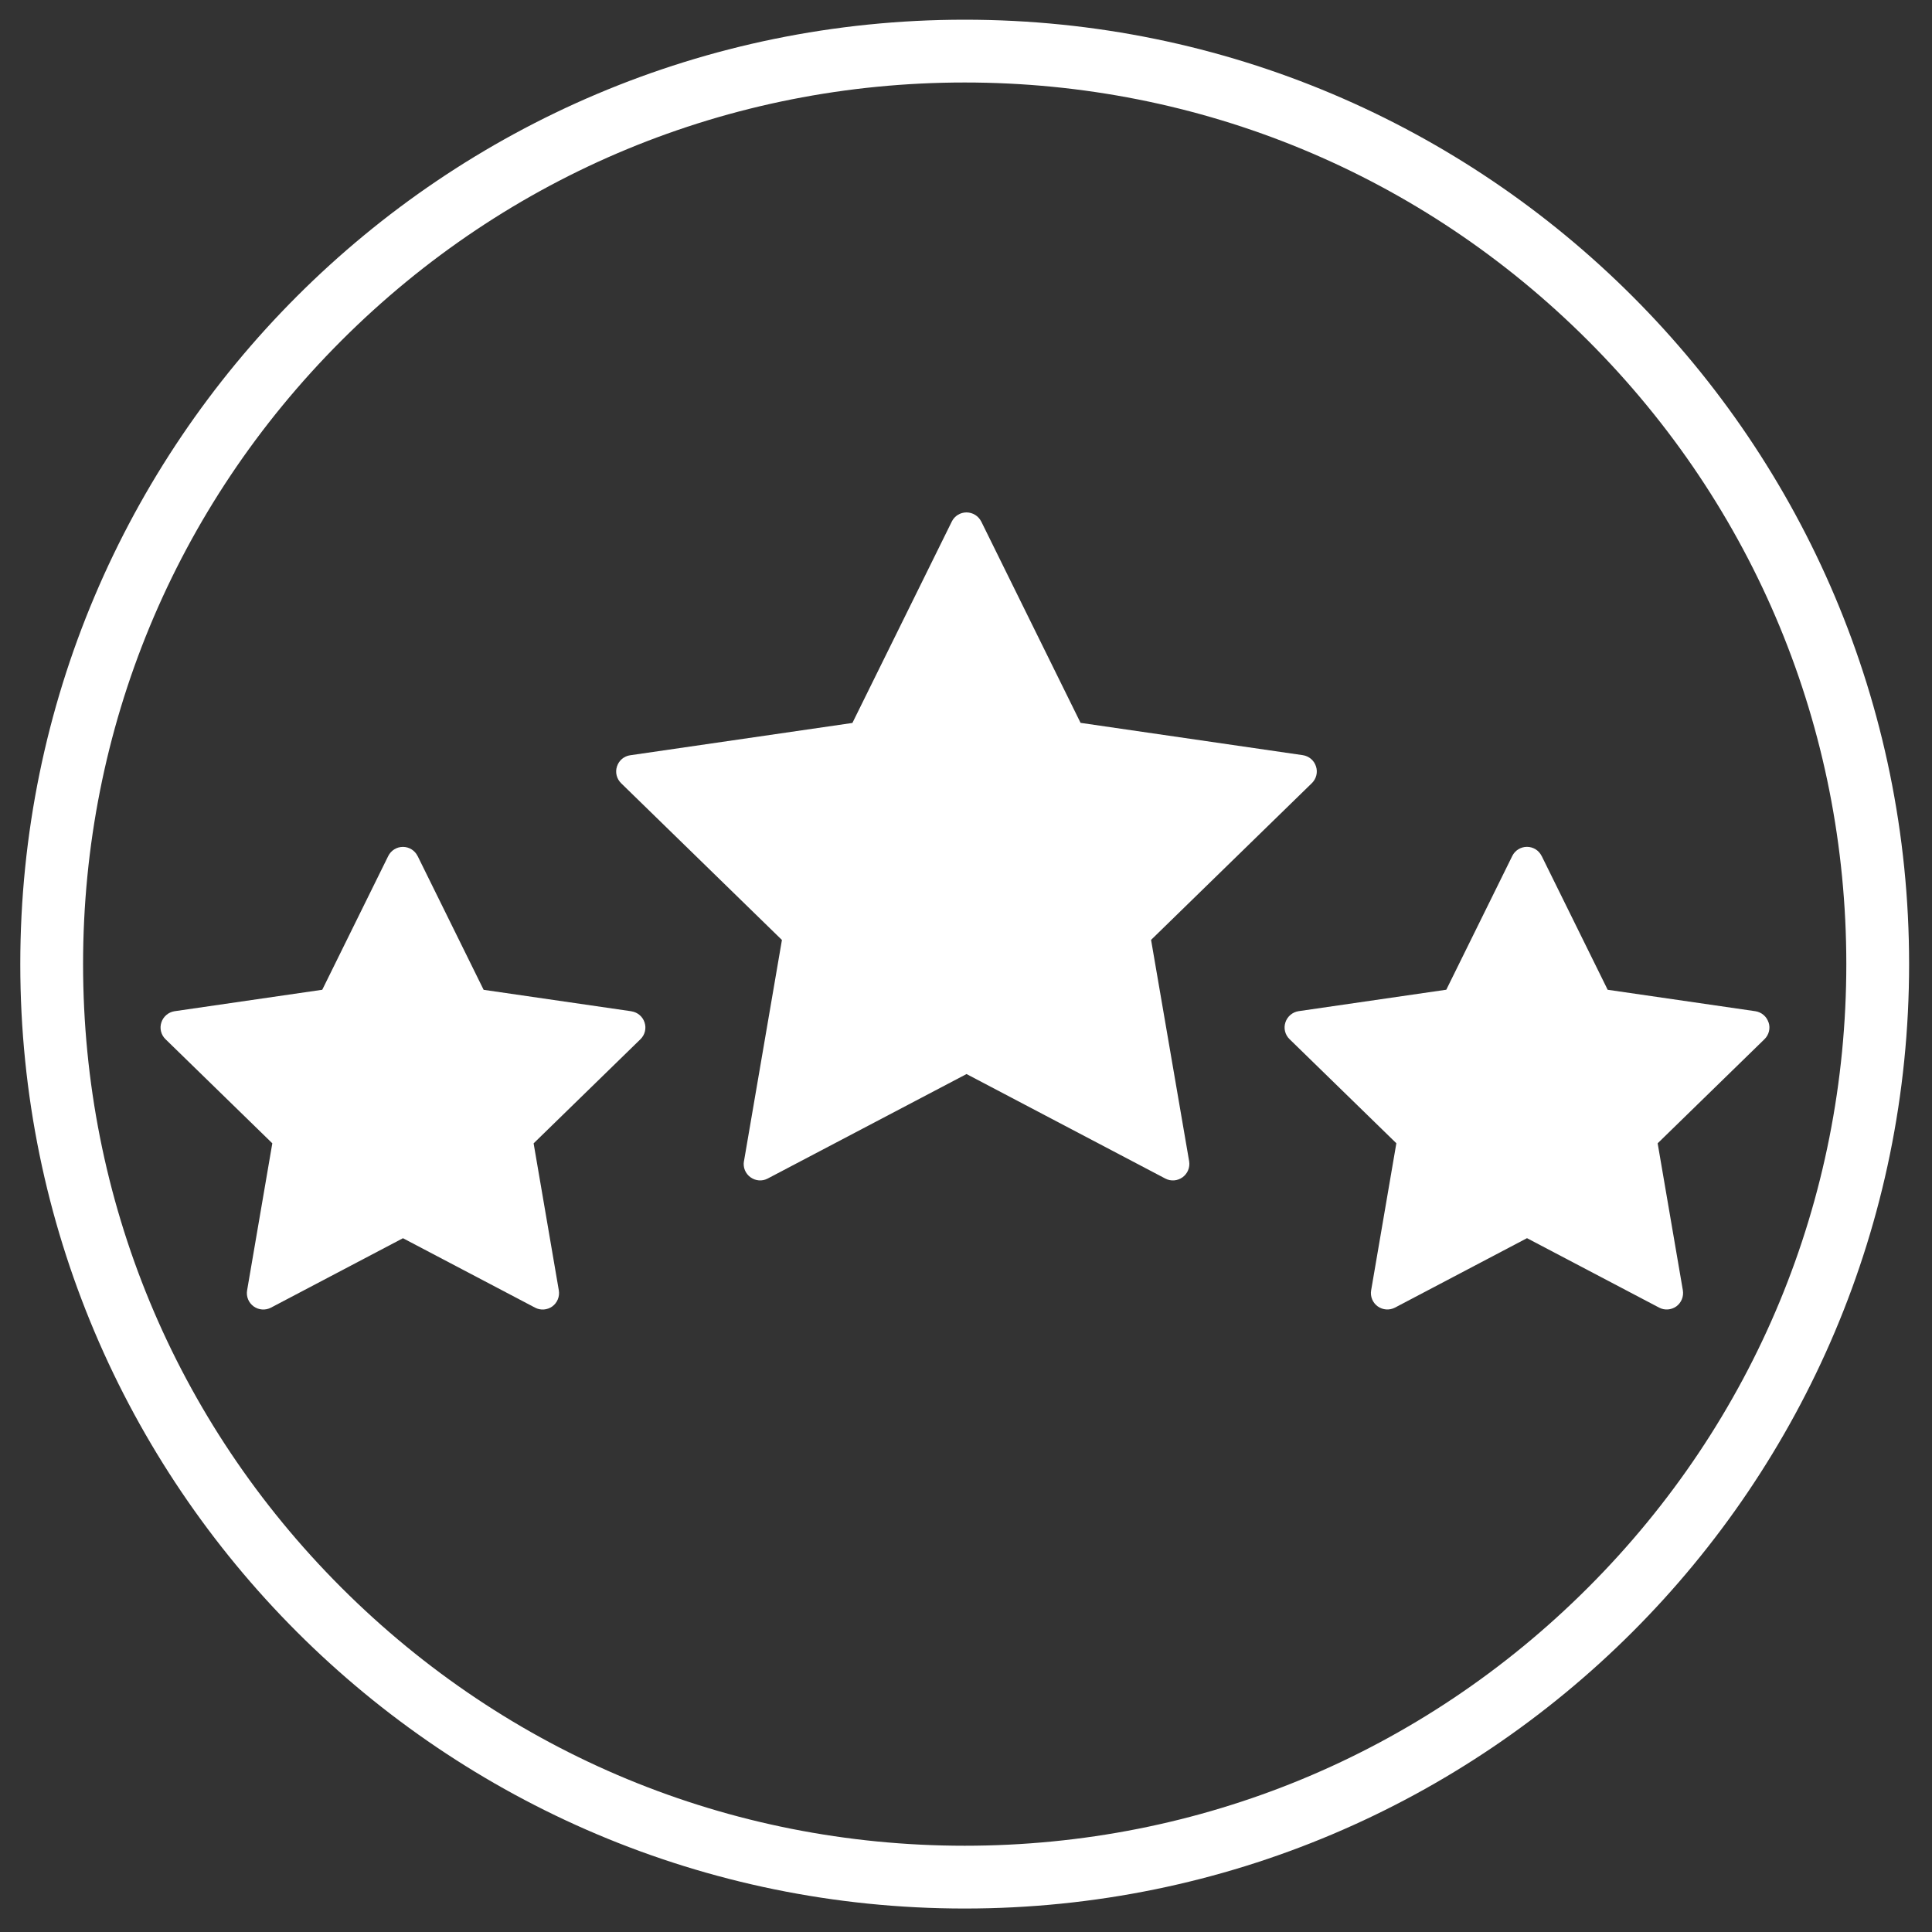 <svg viewBox="0 0 400 400" version="1.1" xmlns="http://www.w3.org/2000/svg" id="Layer_1">
  
  <rect x="0" y="0" width="400" height="400" fill="#333333" stroke="none"/>
  
  <defs>
    <style>
      .st0 {
        fill: #fff;
      }

      .st1 {
        display: none;
      }
    </style>
  </defs>
  <path d="M199.73,17.08c48.76,0,94.59,18.99,129.07,53.46s53.46,80.31,53.46,129.07-18.99,94.59-53.46,129.07c-34.48,34.48-80.31,53.46-129.07,53.46s-94.59-18.99-129.07-53.46c-34.48-34.48-53.46-80.31-53.46-129.07s18.99-94.59,53.46-129.07S150.98,17.08,199.73,17.08M199.73,4.08C91.74,4.08,4.2,91.63,4.2,199.61s87.54,195.53,195.53,195.53,195.53-87.54,195.53-195.53S307.72,4.08,199.73,4.08h0Z" class="st0"></path>
  <g class="st1">
    <path d="M301.97,283.59c-.23-.87-.91-1.5-1.72-1.73,15.8-33.26,25.18-85.95,25.18-114.74,0-70.31-55.93-127.31-124.93-127.31s-124.93,57-124.93,127.31c0,28.88,9.45,81.86,25.35,115.09-.46.32-.82.79-.98,1.38l-1.33,4.95c-.36,1.32.43,2.68,1.75,3.04l2.48.66c11.68,3.14,23.49,10.24,33.25,20,7.51,7.51,13.47,16.24,17.24,25.24,8.06,19.25,26.76,31.69,47.63,31.69s39.57-12.44,47.63-31.69c3.77-9,9.73-17.73,17.24-25.24,9.76-9.76,21.57-16.86,33.25-20l2.48-.66c1.32-.36,2.11-1.71,1.75-3.04l-1.33-4.96ZM287.43,244.34c-10.6,11.34-24.02,18.38-35.03,18.38-1.72,0-8.91-1.46-29.07-20.2-6.18-5.74-14.21-8.9-22.62-8.9s-16.42,3.15-22.58,8.88c-20.18,18.76-27.37,20.22-29.1,20.22-11.02,0-24.44-7.04-35.03-18.38-11.97-12.81-18.57-28.69-18.57-44.7,0-20.44,1.96-35.49,6-46.02,4.47-11.65,11.09-17.07,20.83-17.07,1.16,0,6.54.85,12.24,1.76,16.53,2.62,44.18,7.02,65.53,7.02,25.4,0,58.94-5.49,73.26-7.83,2.74-.45,5.33-.87,5.99-.94,9.68.04,16.27,5.47,20.72,17.07,4.04,10.52,6,25.57,6,46.02,0,16.02-6.59,31.9-18.57,44.71h0Z" class="st0"></path>
  </g>
  <g>
    <path d="M130.7,209.37l-30.57-4.44-13.66-27.69h-.01c-.57-1.17-1.75-1.9-3.04-1.9s-2.47.73-3.04,1.89l-13.66,27.69-30.57,4.44h-.01c-1.28.2-2.33,1.1-2.73,2.32-.41,1.23-.07,2.58.85,3.47l22.12,21.56-5.22,30.45c-.22,1.28.31,2.56,1.36,3.32,1.04.75,2.43.85,3.57.26l27.34-14.38,27.34,14.37h0c1.14.61,2.52.5,3.57-.24,1.04-.76,1.57-2.05,1.36-3.32l-5.22-30.45,22.12-21.56c.92-.9,1.26-2.24.85-3.47-.39-1.22-1.45-2.12-2.73-2.31h0Z" class="st0"></path>
    <path d="M366.15,211.67c-.39-1.22-1.45-2.12-2.73-2.31l-30.57-4.44-13.66-27.69h-.01c-.57-1.17-1.75-1.9-3.04-1.9s-2.47.73-3.04,1.89l-13.66,27.69-30.57,4.44h-.01c-1.28.2-2.33,1.1-2.73,2.32-.41,1.23-.07,2.58.85,3.47l22.12,21.56-5.22,30.45c-.22,1.28.31,2.56,1.36,3.32,1.04.75,2.43.85,3.57.26l27.34-14.38,27.34,14.37h0c1.14.61,2.52.5,3.57-.24,1.04-.76,1.57-2.05,1.36-3.32l-5.22-30.45,22.12-21.56c.92-.9,1.26-2.24.85-3.47h0Z" class="st0"></path>
    <path d="M238.31,194.6l33.3-32.46c.92-.91,1.26-2.25.85-3.47-.39-1.23-1.45-2.13-2.73-2.32l-46.01-6.69-20.57-41.7h-.01c-.57-1.14-1.75-1.87-3.04-1.87s-2.47.73-3.04,1.89l-20.58,41.7-46.01,6.69h0c-1.28.18-2.33,1.07-2.73,2.31-.41,1.22-.07,2.56.85,3.47l33.3,32.46-7.86,45.82h-.01c-.22,1.28.31,2.55,1.36,3.31s2.43.87,3.57.26l41.16-21.63,41.16,21.64h0c1.14.6,2.52.49,3.57-.27,1.04-.76,1.57-2.04,1.36-3.31l-7.88-45.82Z" class="st0"></path>
  </g>
</svg>